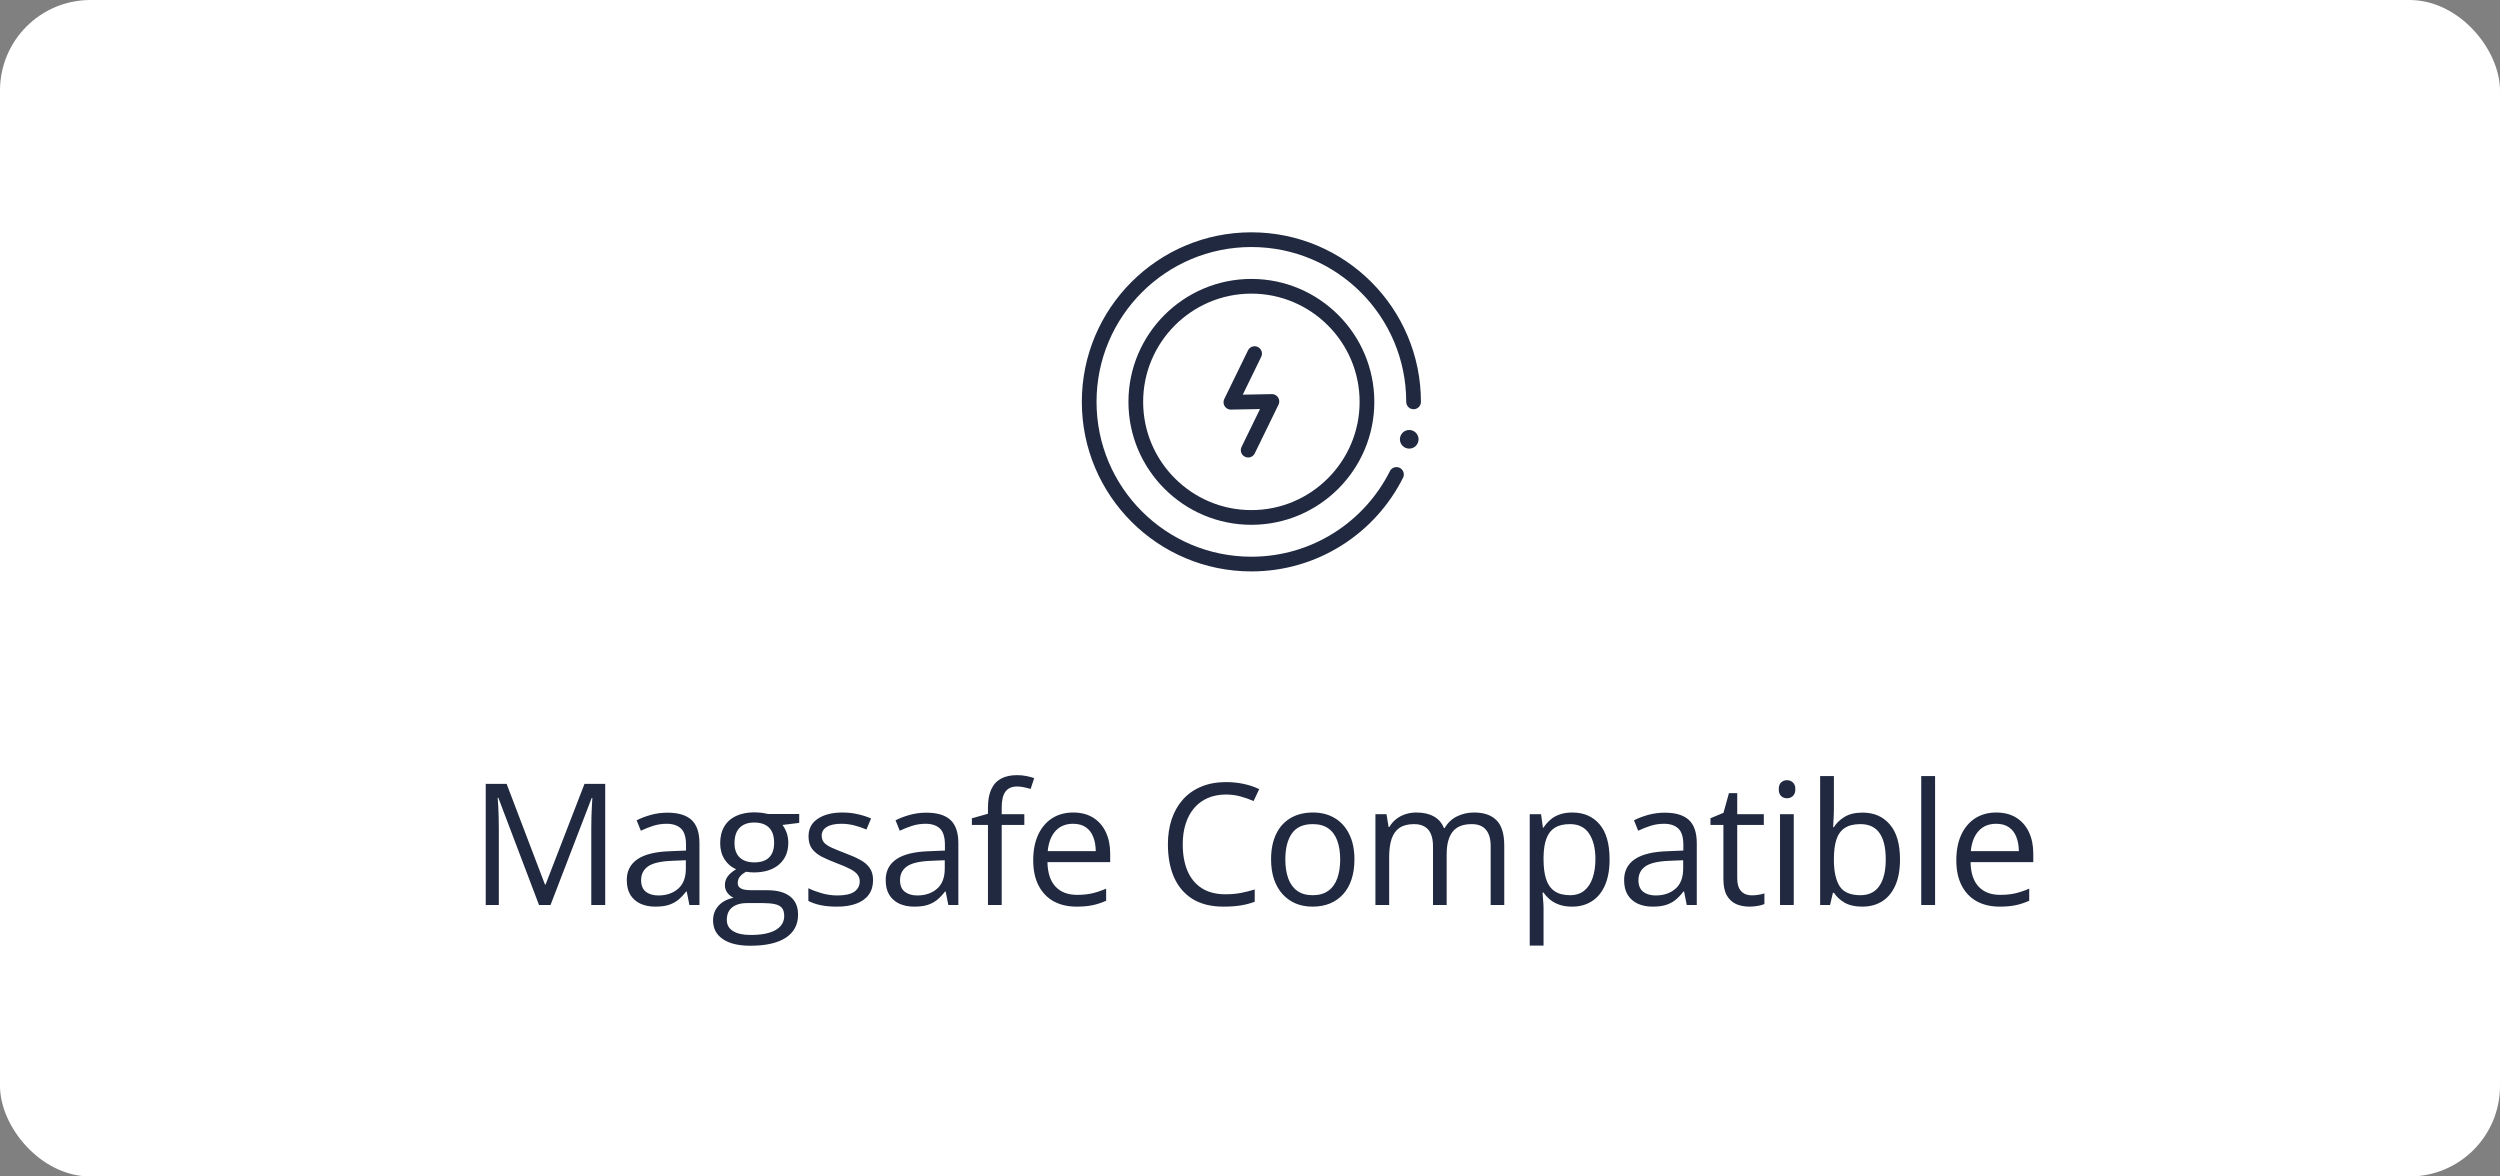 <svg width="221" height="104" viewBox="0 0 221 104" fill="none" xmlns="http://www.w3.org/2000/svg">
<rect x="0" y="0" width="221" height="104" fill="#808080" stroke="none"/>
<rect width="221" height="104" rx="8" fill="white"/>
<path d="M47.649 80L44.052 70.522H43.994C44.013 70.723 44.03 70.967 44.045 71.255C44.06 71.543 44.072 71.858 44.082 72.2C44.092 72.537 44.096 72.881 44.096 73.232V80H42.939V69.292H44.785L48.176 78.198H48.227L51.67 69.292H53.501V80H52.27V73.144C52.27 72.827 52.275 72.51 52.285 72.192C52.295 71.87 52.307 71.567 52.321 71.284C52.336 70.996 52.351 70.747 52.365 70.537H52.307L48.667 80H47.649ZM59.003 71.841C59.96 71.841 60.671 72.056 61.135 72.485C61.599 72.915 61.831 73.601 61.831 74.543V80H60.944L60.71 78.814H60.651C60.427 79.106 60.192 79.353 59.948 79.553C59.704 79.749 59.421 79.897 59.099 80C58.781 80.098 58.391 80.147 57.927 80.147C57.438 80.147 57.004 80.061 56.623 79.89C56.247 79.719 55.949 79.46 55.729 79.114C55.515 78.767 55.407 78.328 55.407 77.795C55.407 76.995 55.724 76.379 56.359 75.95C56.994 75.52 57.961 75.286 59.26 75.247L60.644 75.188V74.697C60.644 74.004 60.495 73.518 60.197 73.24C59.899 72.961 59.479 72.822 58.937 72.822C58.517 72.822 58.117 72.883 57.736 73.005C57.355 73.127 56.994 73.272 56.652 73.438L56.279 72.515C56.64 72.329 57.055 72.17 57.524 72.039C57.993 71.907 58.486 71.841 59.003 71.841ZM60.629 76.045L59.406 76.096C58.405 76.135 57.7 76.299 57.289 76.587C56.879 76.875 56.674 77.283 56.674 77.81C56.674 78.269 56.813 78.608 57.092 78.828C57.37 79.048 57.739 79.158 58.198 79.158C58.911 79.158 59.494 78.96 59.948 78.564C60.402 78.169 60.629 77.576 60.629 76.785V76.045ZM66.33 83.603C65.275 83.603 64.462 83.406 63.891 83.01C63.319 82.62 63.034 82.07 63.034 81.362C63.034 80.859 63.193 80.43 63.51 80.073C63.832 79.717 64.277 79.48 64.843 79.363C64.633 79.265 64.452 79.119 64.301 78.923C64.154 78.728 64.081 78.503 64.081 78.249C64.081 77.957 64.162 77.7 64.323 77.481C64.489 77.256 64.74 77.041 65.077 76.836C64.657 76.665 64.316 76.377 64.052 75.972C63.793 75.561 63.664 75.085 63.664 74.543C63.664 73.967 63.783 73.477 64.023 73.071C64.262 72.661 64.609 72.349 65.063 72.134C65.517 71.919 66.066 71.811 66.711 71.811C66.852 71.811 66.994 71.819 67.135 71.834C67.282 71.843 67.421 71.86 67.553 71.885C67.685 71.904 67.799 71.929 67.897 71.958H70.651V72.742L69.172 72.925C69.318 73.115 69.44 73.345 69.538 73.613C69.635 73.882 69.684 74.18 69.684 74.507C69.684 75.308 69.413 75.945 68.871 76.418C68.329 76.887 67.585 77.122 66.637 77.122C66.413 77.122 66.183 77.102 65.949 77.063C65.71 77.195 65.527 77.341 65.4 77.502C65.278 77.664 65.216 77.849 65.216 78.059C65.216 78.215 65.263 78.34 65.356 78.433C65.453 78.525 65.593 78.594 65.773 78.638C65.954 78.677 66.171 78.696 66.425 78.696H67.839C68.713 78.696 69.382 78.879 69.845 79.246C70.314 79.612 70.549 80.147 70.549 80.85C70.549 81.738 70.187 82.419 69.465 82.893C68.742 83.367 67.697 83.603 66.33 83.603ZM66.366 82.651C67.031 82.651 67.58 82.583 68.014 82.446C68.454 82.314 68.781 82.122 68.996 81.868C69.216 81.619 69.325 81.321 69.325 80.974C69.325 80.652 69.252 80.408 69.106 80.242C68.959 80.081 68.744 79.973 68.461 79.919C68.178 79.861 67.831 79.832 67.421 79.832H66.029C65.668 79.832 65.353 79.888 65.085 80C64.816 80.112 64.609 80.278 64.462 80.498C64.32 80.718 64.25 80.991 64.25 81.318C64.25 81.753 64.433 82.082 64.799 82.307C65.165 82.537 65.688 82.651 66.366 82.651ZM66.681 76.235C67.262 76.235 67.699 76.089 67.992 75.796C68.285 75.503 68.432 75.076 68.432 74.514C68.432 73.914 68.283 73.464 67.985 73.166C67.687 72.864 67.248 72.712 66.667 72.712C66.11 72.712 65.68 72.869 65.378 73.181C65.08 73.489 64.931 73.94 64.931 74.536C64.931 75.083 65.082 75.503 65.385 75.796C65.688 76.089 66.12 76.235 66.681 76.235ZM77.179 77.803C77.179 78.315 77.05 78.748 76.791 79.099C76.537 79.446 76.171 79.707 75.692 79.883C75.219 80.059 74.652 80.147 73.993 80.147C73.432 80.147 72.946 80.103 72.536 80.015C72.126 79.927 71.767 79.802 71.459 79.641V78.52C71.786 78.682 72.177 78.828 72.631 78.96C73.085 79.092 73.549 79.158 74.022 79.158C74.716 79.158 75.219 79.045 75.531 78.821C75.844 78.596 76 78.291 76 77.905C76 77.686 75.936 77.493 75.81 77.327C75.688 77.156 75.48 76.992 75.187 76.836C74.894 76.675 74.489 76.499 73.971 76.309C73.459 76.113 73.014 75.92 72.638 75.73C72.267 75.535 71.979 75.298 71.774 75.019C71.574 74.741 71.474 74.38 71.474 73.936C71.474 73.257 71.747 72.737 72.294 72.376C72.846 72.009 73.568 71.826 74.462 71.826C74.945 71.826 75.397 71.875 75.817 71.973C76.242 72.065 76.637 72.192 77.003 72.353L76.593 73.328C76.261 73.186 75.907 73.066 75.531 72.969C75.155 72.871 74.772 72.822 74.381 72.822C73.82 72.822 73.388 72.915 73.085 73.101C72.787 73.286 72.638 73.54 72.638 73.862C72.638 74.111 72.707 74.316 72.843 74.478C72.985 74.639 73.21 74.79 73.517 74.932C73.825 75.073 74.23 75.239 74.733 75.43C75.236 75.615 75.67 75.808 76.037 76.008C76.403 76.204 76.684 76.443 76.879 76.726C77.079 77.004 77.179 77.363 77.179 77.803ZM81.891 71.841C82.848 71.841 83.558 72.056 84.022 72.485C84.486 72.915 84.718 73.601 84.718 74.543V80H83.832L83.597 78.814H83.539C83.314 79.106 83.08 79.353 82.836 79.553C82.592 79.749 82.308 79.897 81.986 80C81.669 80.098 81.278 80.147 80.814 80.147C80.326 80.147 79.891 80.061 79.51 79.89C79.135 79.719 78.837 79.46 78.617 79.114C78.402 78.767 78.295 78.328 78.295 77.795C78.295 76.995 78.612 76.379 79.247 75.95C79.882 75.52 80.848 75.286 82.147 75.247L83.531 75.188V74.697C83.531 74.004 83.383 73.518 83.085 73.24C82.787 72.961 82.367 72.822 81.825 72.822C81.405 72.822 81.005 72.883 80.624 73.005C80.243 73.127 79.882 73.272 79.54 73.438L79.166 72.515C79.528 72.329 79.943 72.17 80.411 72.039C80.88 71.907 81.373 71.841 81.891 71.841ZM83.517 76.045L82.294 76.096C81.293 76.135 80.587 76.299 80.177 76.587C79.767 76.875 79.562 77.283 79.562 77.81C79.562 78.269 79.701 78.608 79.979 78.828C80.258 79.048 80.626 79.158 81.085 79.158C81.798 79.158 82.382 78.96 82.836 78.564C83.29 78.169 83.517 77.576 83.517 76.785V76.045ZM90.55 72.925H88.551V80H87.335V72.925H85.914V72.339L87.335 71.936V71.401C87.335 70.728 87.435 70.181 87.635 69.761C87.835 69.336 88.126 69.023 88.507 68.823C88.888 68.623 89.352 68.523 89.898 68.523C90.206 68.523 90.487 68.55 90.741 68.603C90.999 68.657 91.227 68.718 91.422 68.787L91.107 69.746C90.941 69.692 90.753 69.644 90.543 69.6C90.338 69.551 90.128 69.526 89.913 69.526C89.449 69.526 89.105 69.678 88.88 69.981C88.661 70.278 88.551 70.747 88.551 71.387V71.973H90.55V72.925ZM94.874 71.826C95.557 71.826 96.143 71.978 96.632 72.28C97.12 72.583 97.493 73.008 97.752 73.555C98.011 74.097 98.14 74.731 98.14 75.459V76.213H92.596C92.611 77.156 92.845 77.874 93.299 78.367C93.753 78.86 94.393 79.106 95.218 79.106C95.726 79.106 96.175 79.06 96.566 78.967C96.956 78.874 97.362 78.738 97.782 78.557V79.626C97.376 79.807 96.973 79.939 96.573 80.022C96.178 80.105 95.709 80.147 95.167 80.147C94.395 80.147 93.722 79.99 93.145 79.678C92.574 79.36 92.13 78.897 91.812 78.286C91.495 77.676 91.336 76.929 91.336 76.045C91.336 75.181 91.48 74.434 91.768 73.804C92.061 73.169 92.472 72.681 92.999 72.339C93.531 71.997 94.156 71.826 94.874 71.826ZM94.859 72.822C94.21 72.822 93.692 73.035 93.306 73.46C92.921 73.884 92.691 74.478 92.618 75.239H96.866C96.861 74.761 96.785 74.341 96.639 73.98C96.497 73.613 96.28 73.33 95.987 73.13C95.694 72.925 95.318 72.822 94.859 72.822ZM108.369 70.237C107.779 70.237 107.246 70.339 106.773 70.544C106.304 70.745 105.904 71.038 105.572 71.423C105.244 71.804 104.993 72.266 104.817 72.808C104.641 73.35 104.554 73.96 104.554 74.639C104.554 75.537 104.693 76.318 104.971 76.982C105.254 77.642 105.674 78.152 106.231 78.513C106.792 78.874 107.493 79.055 108.333 79.055C108.811 79.055 109.261 79.016 109.681 78.938C110.105 78.855 110.518 78.752 110.918 78.63V79.714C110.528 79.861 110.118 79.968 109.688 80.037C109.258 80.11 108.748 80.147 108.157 80.147C107.068 80.147 106.158 79.922 105.425 79.473C104.698 79.019 104.151 78.379 103.785 77.554C103.423 76.728 103.243 75.754 103.243 74.631C103.243 73.821 103.355 73.081 103.579 72.412C103.809 71.738 104.141 71.157 104.576 70.669C105.015 70.181 105.552 69.805 106.187 69.541C106.827 69.272 107.559 69.138 108.384 69.138C108.926 69.138 109.449 69.192 109.952 69.299C110.454 69.407 110.909 69.561 111.314 69.761L110.816 70.815C110.474 70.659 110.098 70.525 109.688 70.413C109.283 70.295 108.843 70.237 108.369 70.237ZM119.732 75.972C119.732 76.631 119.646 77.219 119.475 77.737C119.304 78.254 119.058 78.691 118.735 79.048C118.413 79.404 118.023 79.678 117.564 79.868C117.11 80.054 116.594 80.147 116.018 80.147C115.481 80.147 114.988 80.054 114.539 79.868C114.094 79.678 113.709 79.404 113.381 79.048C113.059 78.691 112.808 78.254 112.627 77.737C112.451 77.219 112.363 76.631 112.363 75.972C112.363 75.093 112.512 74.346 112.81 73.731C113.108 73.11 113.533 72.639 114.085 72.317C114.641 71.99 115.303 71.826 116.069 71.826C116.802 71.826 117.442 71.99 117.988 72.317C118.54 72.644 118.967 73.118 119.27 73.738C119.578 74.353 119.732 75.098 119.732 75.972ZM113.623 75.972C113.623 76.616 113.709 77.175 113.88 77.649C114.05 78.123 114.314 78.489 114.671 78.748C115.027 79.006 115.486 79.136 116.047 79.136C116.604 79.136 117.061 79.006 117.417 78.748C117.778 78.489 118.045 78.123 118.215 77.649C118.386 77.175 118.472 76.616 118.472 75.972C118.472 75.332 118.386 74.78 118.215 74.316C118.045 73.848 117.781 73.486 117.424 73.232C117.068 72.978 116.607 72.852 116.04 72.852C115.205 72.852 114.592 73.127 114.202 73.679C113.816 74.231 113.623 74.995 113.623 75.972ZM130.303 71.826C131.186 71.826 131.853 72.058 132.302 72.522C132.751 72.981 132.976 73.721 132.976 74.741V80H131.775V74.8C131.775 74.15 131.633 73.665 131.35 73.342C131.072 73.015 130.657 72.852 130.105 72.852C129.329 72.852 128.765 73.076 128.413 73.525C128.061 73.975 127.886 74.636 127.886 75.51V80H126.677V74.8C126.677 74.365 126.614 74.004 126.487 73.716C126.365 73.428 126.179 73.213 125.93 73.071C125.686 72.925 125.376 72.852 125 72.852C124.468 72.852 124.04 72.961 123.718 73.181C123.396 73.401 123.162 73.728 123.015 74.163C122.873 74.592 122.803 75.122 122.803 75.752V80H121.587V71.973H122.568L122.751 73.108H122.817C122.978 72.83 123.181 72.595 123.425 72.405C123.669 72.214 123.943 72.07 124.246 71.973C124.548 71.875 124.871 71.826 125.212 71.826C125.823 71.826 126.333 71.941 126.743 72.17C127.158 72.395 127.458 72.739 127.644 73.203H127.71C127.974 72.739 128.335 72.395 128.794 72.17C129.253 71.941 129.756 71.826 130.303 71.826ZM138.999 71.826C140 71.826 140.798 72.17 141.394 72.859C141.989 73.547 142.287 74.582 142.287 75.964C142.287 76.877 142.151 77.644 141.877 78.264C141.604 78.884 141.218 79.353 140.72 79.67C140.227 79.988 139.643 80.147 138.969 80.147C138.545 80.147 138.171 80.09 137.849 79.978C137.527 79.866 137.251 79.714 137.021 79.524C136.792 79.334 136.601 79.126 136.45 78.901H136.362C136.377 79.092 136.394 79.321 136.413 79.59C136.438 79.858 136.45 80.093 136.45 80.293V83.589H135.227V71.973H136.23L136.391 73.159H136.45C136.606 72.915 136.797 72.693 137.021 72.493C137.246 72.288 137.519 72.126 137.841 72.009C138.169 71.887 138.554 71.826 138.999 71.826ZM138.786 72.852C138.23 72.852 137.78 72.959 137.439 73.174C137.102 73.389 136.855 73.711 136.699 74.141C136.543 74.565 136.46 75.1 136.45 75.745V75.979C136.45 76.658 136.523 77.231 136.67 77.7C136.821 78.169 137.068 78.525 137.409 78.769C137.756 79.014 138.22 79.136 138.801 79.136C139.299 79.136 139.714 79.001 140.046 78.733C140.378 78.464 140.625 78.091 140.786 77.612C140.952 77.129 141.035 76.575 141.035 75.95C141.035 75.002 140.849 74.251 140.478 73.694C140.112 73.132 139.548 72.852 138.786 72.852ZM147.167 71.841C148.124 71.841 148.835 72.056 149.299 72.485C149.763 72.915 149.995 73.601 149.995 74.543V80H149.108L148.874 78.814H148.815C148.591 79.106 148.356 79.353 148.112 79.553C147.868 79.749 147.585 79.897 147.263 80C146.945 80.098 146.555 80.147 146.091 80.147C145.603 80.147 145.168 80.061 144.787 79.89C144.411 79.719 144.113 79.46 143.894 79.114C143.679 78.767 143.571 78.328 143.571 77.795C143.571 76.995 143.889 76.379 144.523 75.95C145.158 75.52 146.125 75.286 147.424 75.247L148.808 75.188V74.697C148.808 74.004 148.659 73.518 148.361 73.24C148.063 72.961 147.644 72.822 147.102 72.822C146.682 72.822 146.281 72.883 145.9 73.005C145.519 73.127 145.158 73.272 144.816 73.438L144.443 72.515C144.804 72.329 145.219 72.17 145.688 72.039C146.157 71.907 146.65 71.841 147.167 71.841ZM148.793 76.045L147.57 76.096C146.569 76.135 145.864 76.299 145.454 76.587C145.043 76.875 144.838 77.283 144.838 77.81C144.838 78.269 144.978 78.608 145.256 78.828C145.534 79.048 145.903 79.158 146.362 79.158C147.075 79.158 147.658 78.96 148.112 78.564C148.566 78.169 148.793 77.576 148.793 76.785V76.045ZM154.845 79.15C155.046 79.15 155.251 79.133 155.461 79.099C155.671 79.065 155.842 79.023 155.973 78.975V79.919C155.832 79.983 155.634 80.037 155.38 80.081C155.131 80.124 154.887 80.147 154.648 80.147C154.223 80.147 153.837 80.073 153.49 79.927C153.144 79.775 152.865 79.522 152.656 79.165C152.45 78.809 152.348 78.315 152.348 77.686V72.925H151.205V72.332L152.355 71.856L152.839 70.112H153.571V71.973H155.922V72.925H153.571V77.649C153.571 78.152 153.686 78.528 153.915 78.777C154.15 79.026 154.46 79.15 154.845 79.15ZM158.568 71.973V80H157.353V71.973H158.568ZM157.975 68.97C158.175 68.97 158.346 69.036 158.488 69.168C158.634 69.294 158.708 69.495 158.708 69.768C158.708 70.037 158.634 70.237 158.488 70.369C158.346 70.501 158.175 70.566 157.975 70.566C157.765 70.566 157.589 70.501 157.448 70.369C157.311 70.237 157.243 70.037 157.243 69.768C157.243 69.495 157.311 69.294 157.448 69.168C157.589 69.036 157.765 68.97 157.975 68.97ZM162.116 68.603V71.453C162.116 71.78 162.106 72.097 162.086 72.405C162.072 72.712 162.059 72.952 162.05 73.123H162.116C162.335 72.761 162.653 72.456 163.068 72.207C163.483 71.958 164.012 71.834 164.657 71.834C165.663 71.834 166.464 72.183 167.059 72.881C167.66 73.574 167.96 74.607 167.96 75.979C167.96 76.882 167.824 77.644 167.55 78.264C167.277 78.884 166.891 79.353 166.393 79.67C165.895 79.988 165.306 80.147 164.628 80.147C163.993 80.147 163.47 80.029 163.06 79.795C162.655 79.556 162.343 79.265 162.123 78.923H162.028L161.779 80H160.9V68.603H162.116ZM164.459 72.852C163.878 72.852 163.417 72.966 163.075 73.196C162.733 73.42 162.487 73.762 162.335 74.221C162.189 74.675 162.116 75.251 162.116 75.95V76.016C162.116 77.026 162.284 77.8 162.621 78.337C162.958 78.87 163.571 79.136 164.459 79.136C165.206 79.136 165.765 78.862 166.137 78.315C166.512 77.769 166.7 76.987 166.7 75.972C166.7 74.936 166.515 74.158 166.144 73.635C165.778 73.113 165.216 72.852 164.459 72.852ZM171.061 80H169.837V68.603H171.061V80ZM176.475 71.826C177.159 71.826 177.745 71.978 178.233 72.28C178.722 72.583 179.095 73.008 179.354 73.555C179.613 74.097 179.742 74.731 179.742 75.459V76.213H174.198C174.212 77.156 174.447 77.874 174.901 78.367C175.355 78.86 175.994 79.106 176.82 79.106C177.327 79.106 177.777 79.06 178.167 78.967C178.558 78.874 178.963 78.738 179.383 78.557V79.626C178.978 79.807 178.575 79.939 178.175 80.022C177.779 80.105 177.31 80.147 176.768 80.147C175.997 80.147 175.323 79.99 174.747 79.678C174.176 79.36 173.731 78.897 173.414 78.286C173.097 77.676 172.938 76.929 172.938 76.045C172.938 75.181 173.082 74.434 173.37 73.804C173.663 73.169 174.073 72.681 174.6 72.339C175.133 71.997 175.758 71.826 176.475 71.826ZM176.461 72.822C175.811 72.822 175.294 73.035 174.908 73.46C174.522 73.884 174.293 74.478 174.22 75.239H178.468C178.463 74.761 178.387 74.341 178.241 73.98C178.099 73.613 177.882 73.33 177.589 73.13C177.296 72.925 176.92 72.822 176.461 72.822Z" fill="#20293F"/>
<mask id="mask0_2018_277" style="mask-type:luminance" maskUnits="userSpaceOnUse" x="95" y="20" width="32" height="32">
<path d="M95 20H127V52H95V20Z" fill="white"/>
</mask>
<g mask="url(#mask0_2018_277)">
<path d="M123.448 41.941C121.093 46.639 116.234 49.863 110.622 49.863C102.703 49.863 96.284 43.444 96.284 35.525C96.284 27.606 102.703 21.187 110.622 21.187C118.541 21.187 124.96 27.606 124.96 35.525" stroke="#20293F" stroke-width="1.3" stroke-miterlimit="10" stroke-linecap="round" stroke-linejoin="round"/>
<path d="M110.622 45.743C104.988 45.743 100.404 41.159 100.404 35.525C100.404 29.891 104.988 25.307 110.622 25.307C116.256 25.307 120.84 29.891 120.84 35.525C120.84 41.159 116.256 45.743 110.622 45.743Z" stroke="#20293F" stroke-width="1.3" stroke-miterlimit="10" stroke-linecap="round" stroke-linejoin="round"/>
<path d="M110.907 31.258L108.81 35.559C110.018 35.536 111.226 35.514 112.435 35.49C111.735 36.924 111.036 38.358 110.337 39.792" stroke="#20293F" stroke-width="1.3" stroke-miterlimit="10" stroke-linecap="round" stroke-linejoin="round"/>
<path d="M125.4 38.84C125.397 39.295 125.025 39.661 124.57 39.658C124.115 39.655 123.749 39.283 123.752 38.828C123.755 38.373 124.127 38.007 124.582 38.01C125.037 38.013 125.403 38.385 125.4 38.84Z" fill="#20293F"/>
</g>
</svg>
